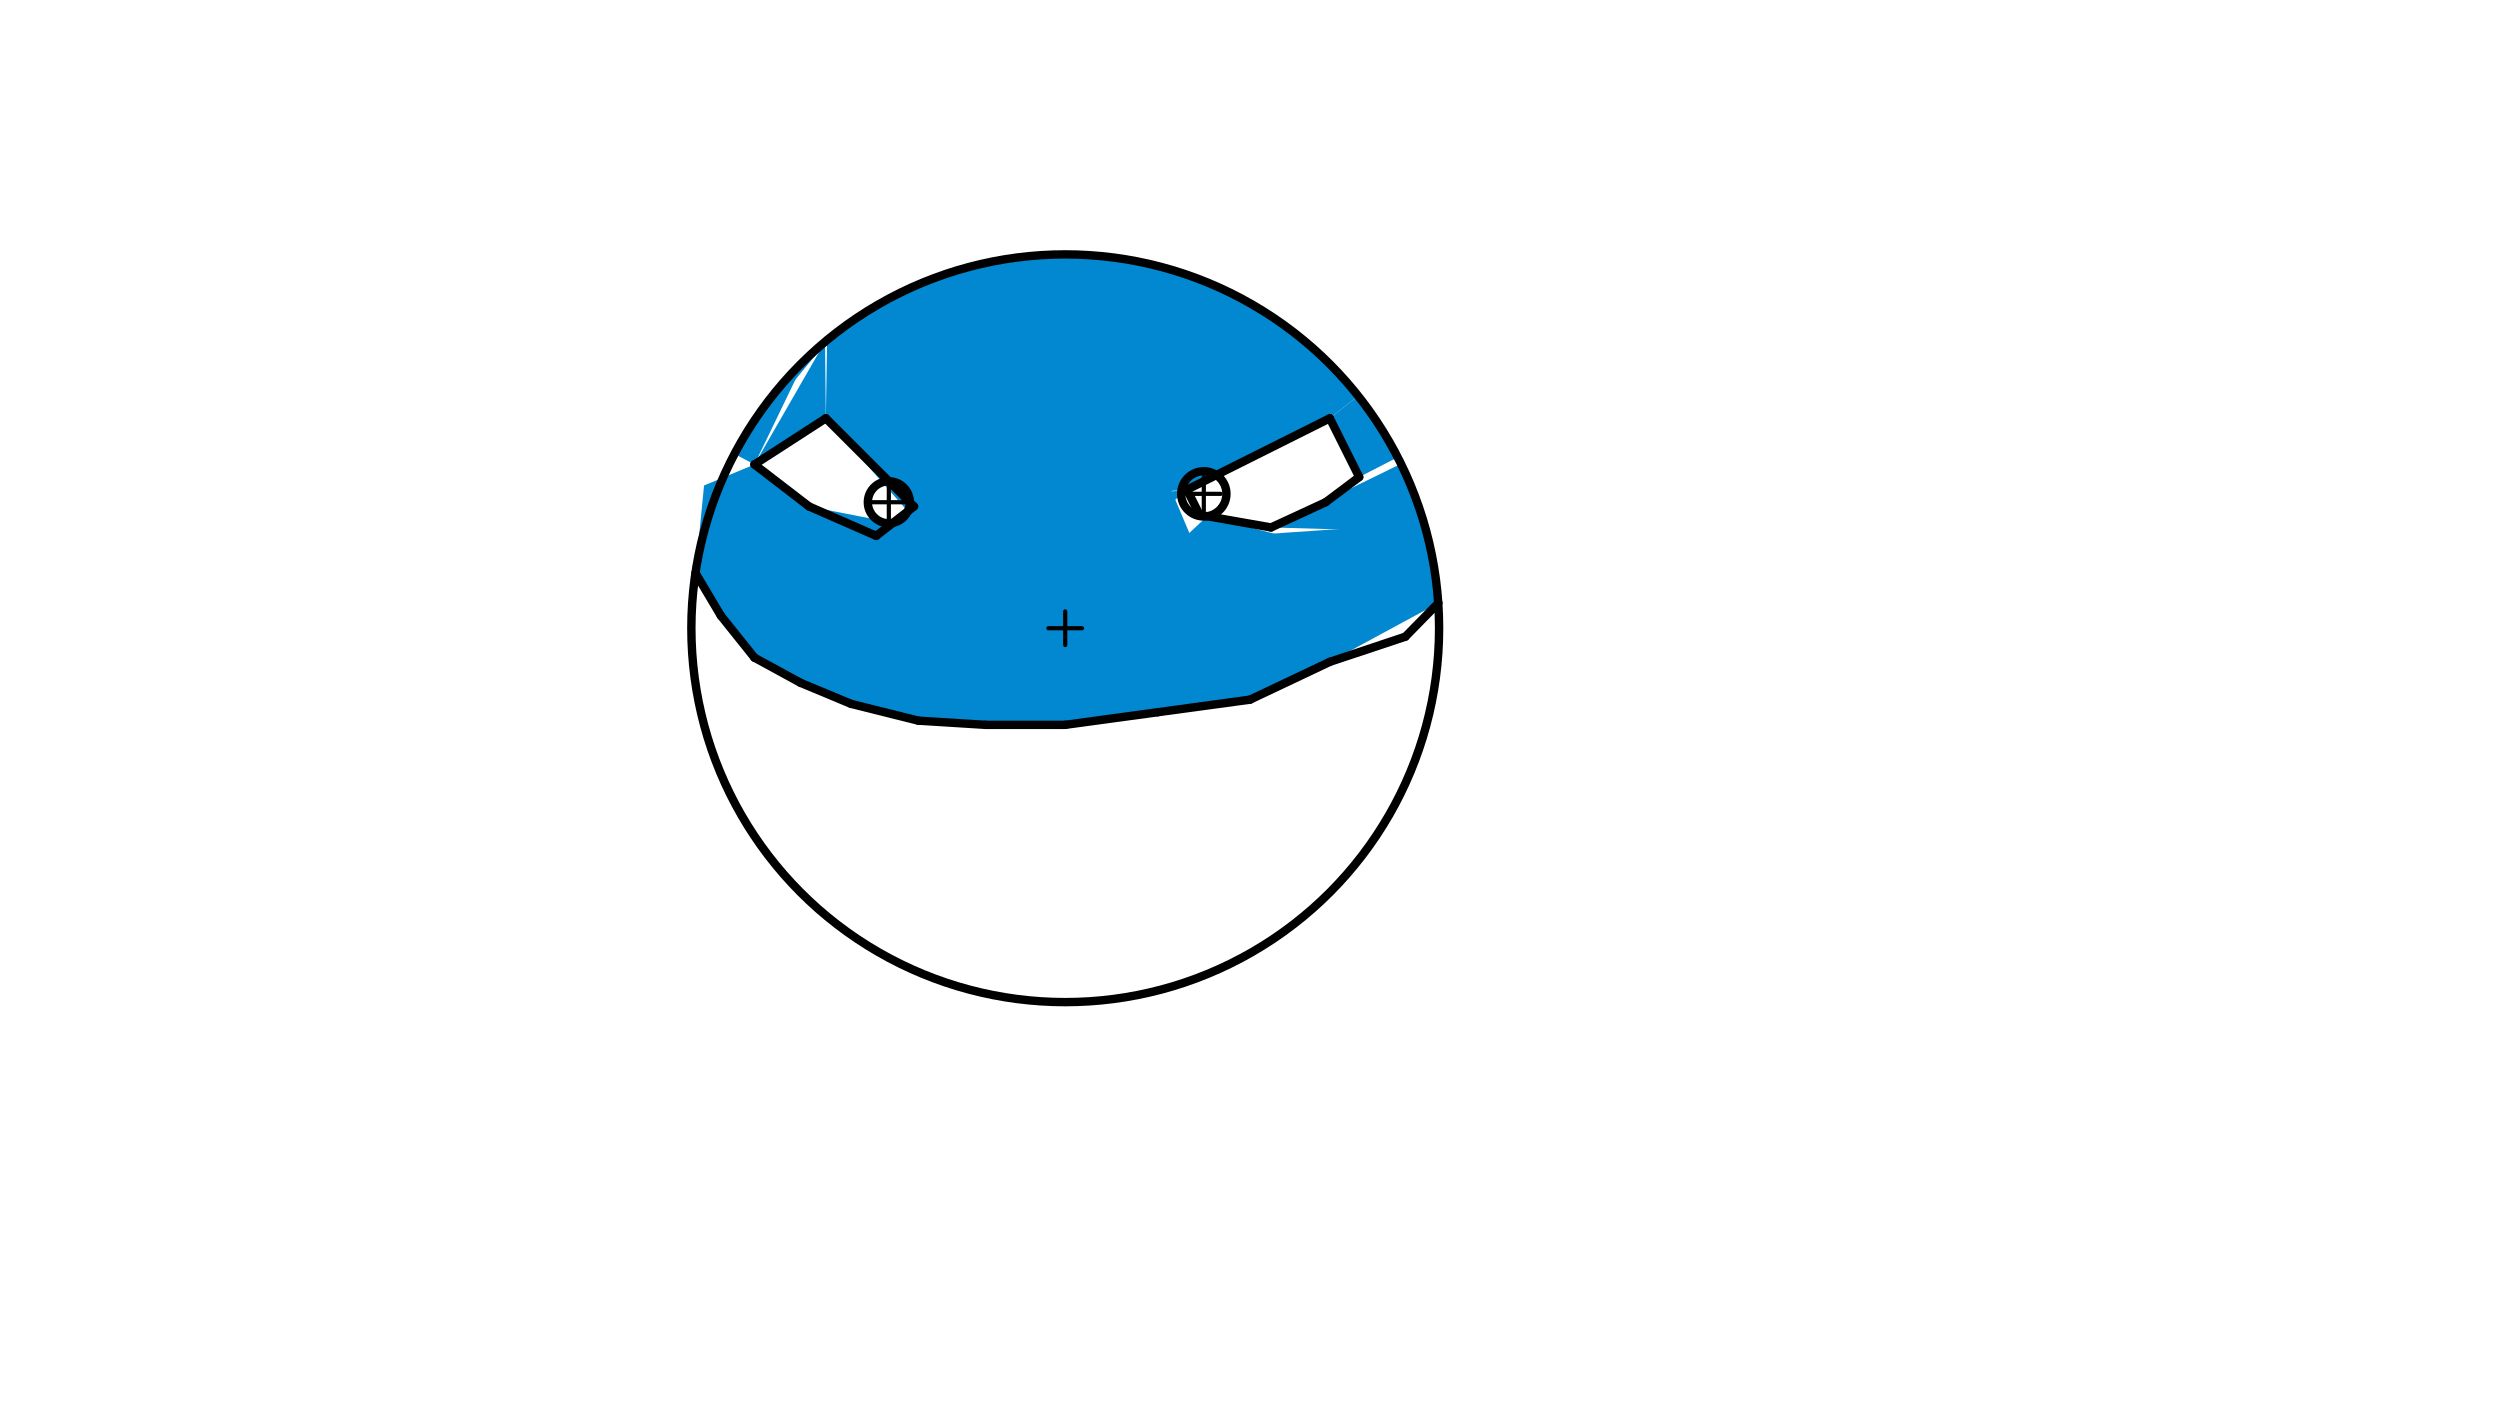 <svg xmlns="http://www.w3.org/2000/svg" class="svg--1it" height="100%" preserveAspectRatio="xMidYMid meet" viewBox="0 0 595.276 334.488" width="100%"><defs><marker id="marker-arrow" markerHeight="16" markerUnits="userSpaceOnUse" markerWidth="24" orient="auto-start-reverse" refX="24" refY="4" viewBox="0 0 24 8"><path d="M 0 0 L 24 4 L 0 8 z" stroke="inherit"></path></marker></defs><g class="aux-layer--1FB"></g><g class="main-layer--3Vd"><g class="element--2qn"><g fill="#0288D1" opacity="1"><path d="M 165.596 136.438 L 171.641 146.594 L 179.641 156.594 L 190.641 162.594 L 202.641 167.594 L 218.641 171.594 L 234.641 172.594 L 253.641 172.594 L 275.641 169.594 L 297.641 166.594 L 316.641 157.594 L 342.461 143.606 L 342.461 143.606 L 342.461 143.606 A 89.022 89.022 0 0 0 339.079 124.587 L 165.596 136.438 Z" stroke="none"></path></g></g><g class="element--2qn"><g fill="#0288D1" opacity="1"><path d="M 196.944 80.961 L 196.641 99.594 L 216.15 121.753 L 282.641 116.594 L 316.641 99.594 L 323.371 94.252 L 323.371 94.252 A 89.022 89.022 0 0 0 196.944 80.961 Z" stroke="none"></path></g></g><g class="element--2qn"><g fill="#0288D1" opacity="1"><path d="M 196.453 81.37 L 179.641 110.594 L 196.641 99.594 L 196.641 99.594 L 186.717 90.889 L 186.717 90.889 A 89.022 89.022 0 0 0 186.717 90.889 L 179.641 110.594 L 179.641 110.594 L 186.717 90.889 L 196.641 99.594 L 196.453 81.37 Z" stroke="none"></path></g></g><g class="element--2qn"><g fill="#0288D1" opacity="1"><path d="M 212.623 124.496 L 192.641 120.594 L 179.641 110.594 L 167.641 115.594 L 165.596 136.438 L 205.641 138.594 L 212.623 124.496 Z" stroke="none"></path></g></g><g class="element--2qn"><g fill="#0288D1" opacity="1"><path d="M 179.641 110.594 L 174.886 108.088 L 174.886 108.088 A 89.022 89.022 0 0 1 197.504 80.502 L 174.886 108.088 L 201.641 85.594 L 174.886 108.088 L 196.641 99.594 L 174.886 108.088 L 179.641 110.594 Z" stroke="none"></path></g></g><g class="element--2qn"><g fill="#0288D1" opacity="1"><path d="M 191.683 85.67 L 179.641 110.594 L 179.641 110.594 L 174.886 108.088 L 174.886 108.088 A 89.022 89.022 0 0 1 191.683 85.67 Z" stroke="none"></path></g></g><g class="element--2qn"><g fill="#0288D1" opacity="1"><path d="M 316.641 99.594 L 323.641 113.594 L 332.807 108.88 L 332.807 108.88 A 89.022 89.022 0 0 0 323.371 94.252 Z" stroke="none"></path></g></g><g class="element--2qn"><g fill="#0288D1" opacity="1"><path d="M 302.641 125.594 L 333.588 110.436 L 333.588 110.436 A 89.022 89.022 0 0 1 339.657 126.656 L 302.641 125.594 Z" stroke="none"></path></g></g><g class="element--2qn"><g fill="#0288D1" opacity="1"><path d="M 212.623 124.496 L 282.641 116.594 L 262.641 133.594 L 212.623 124.496 Z" stroke="none"></path></g></g><g class="element--2qn"><g fill="#0288D1" opacity="1"><path d="M 212.623 124.496 L 212.623 124.496 L 211.641 138.594 L 245.641 129.594 L 212.623 124.496 Z" stroke="none"></path></g></g><g class="element--2qn"><g fill="#0288D1" opacity="1"><path d="M 199.641 144.594 L 212.623 124.496 L 232.641 113.594 L 274.641 106.594 L 290.641 144.594 L 199.641 144.594 Z" stroke="none"></path></g></g><g class="element--2qn"><g fill="#0288D1" opacity="1"><path d="M 320.641 131.594 L 287.464 122.916 L 270.641 138.594 L 320.641 131.594 Z" stroke="none"></path></g></g><g class="element--2qn"><g class="center--1s5"><line x1="249.641" y1="149.594" x2="257.641" y2="149.594" stroke="#000000" stroke-width="1" stroke-linecap="round"></line><line x1="253.641" y1="145.594" x2="253.641" y2="153.594" stroke="#000000" stroke-width="1" stroke-linecap="round"></line><circle class="hit--230" cx="253.641" cy="149.594" r="4" stroke="none" fill="transparent"></circle></g><circle cx="253.641" cy="149.594" fill="none" r="89.022" stroke="#000000" stroke-dasharray="none" stroke-width="2"></circle></g><g class="element--2qn"><line stroke="#000000" stroke-dasharray="none" stroke-linecap="round" stroke-width="2" x1="165.596" x2="171.641" y1="136.438" y2="146.594"></line></g><g class="element--2qn"><line stroke="#000000" stroke-dasharray="none" stroke-linecap="round" stroke-width="2" x1="171.641" x2="179.641" y1="146.594" y2="156.594"></line></g><g class="element--2qn"><line stroke="#000000" stroke-dasharray="none" stroke-linecap="round" stroke-width="2" x1="179.641" x2="190.641" y1="156.594" y2="162.594"></line></g><g class="element--2qn"><line stroke="#000000" stroke-dasharray="none" stroke-linecap="round" stroke-width="2" x1="190.641" x2="202.641" y1="162.594" y2="167.594"></line></g><g class="element--2qn"><line stroke="#000000" stroke-dasharray="none" stroke-linecap="round" stroke-width="2" x1="202.641" x2="218.641" y1="167.594" y2="171.594"></line></g><g class="element--2qn"><line stroke="#000000" stroke-dasharray="none" stroke-linecap="round" stroke-width="2" x1="218.641" x2="234.641" y1="171.594" y2="172.594"></line></g><g class="element--2qn"><line stroke="#000000" stroke-dasharray="none" stroke-linecap="round" stroke-width="2" x1="234.641" x2="253.641" y1="172.594" y2="172.594"></line></g><g class="element--2qn"><line stroke="#000000" stroke-dasharray="none" stroke-linecap="round" stroke-width="2" x1="253.641" x2="275.641" y1="172.594" y2="169.594"></line></g><g class="element--2qn"><line stroke="#000000" stroke-dasharray="none" stroke-linecap="round" stroke-width="2" x1="275.641" x2="297.641" y1="169.594" y2="166.594"></line></g><g class="element--2qn"><line stroke="#000000" stroke-dasharray="none" stroke-linecap="round" stroke-width="2" x1="297.641" x2="316.641" y1="166.594" y2="157.594"></line></g><g class="element--2qn"><line stroke="#000000" stroke-dasharray="none" stroke-linecap="round" stroke-width="2" x1="316.641" x2="334.641" y1="157.594" y2="151.594"></line></g><g class="element--2qn"><line stroke="#000000" stroke-dasharray="none" stroke-linecap="round" stroke-width="2" x1="334.641" x2="342.503" y1="151.594" y2="143.563"></line></g><g class="element--2qn"><line stroke="#000000" stroke-dasharray="none" stroke-linecap="round" stroke-width="2" x1="196.641" x2="217.641" y1="99.594" y2="120.594"></line></g><g class="element--2qn"><line stroke="#000000" stroke-dasharray="none" stroke-linecap="round" stroke-width="2" x1="217.641" x2="208.641" y1="120.594" y2="127.594"></line></g><g class="element--2qn"><line stroke="#000000" stroke-dasharray="none" stroke-linecap="round" stroke-width="2" x1="208.641" x2="192.641" y1="127.594" y2="120.594"></line></g><g class="element--2qn"><line stroke="#000000" stroke-dasharray="none" stroke-linecap="round" stroke-width="2" x1="192.641" x2="179.641" y1="120.594" y2="110.594"></line></g><g class="element--2qn"><line stroke="#000000" stroke-dasharray="none" stroke-linecap="round" stroke-width="2" x1="196.641" x2="179.641" y1="99.594" y2="110.594"></line></g><g class="element--2qn"><line stroke="#000000" stroke-dasharray="none" stroke-linecap="round" stroke-width="2" x1="282.641" x2="285.641" y1="116.594" y2="122.594"></line></g><g class="element--2qn"><line stroke="#000000" stroke-dasharray="none" stroke-linecap="round" stroke-width="2" x1="285.641" x2="302.641" y1="122.594" y2="125.594"></line></g><g class="element--2qn"><line stroke="#000000" stroke-dasharray="none" stroke-linecap="round" stroke-width="2" x1="302.641" x2="315.641" y1="125.594" y2="119.594"></line></g><g class="element--2qn"><line stroke="#000000" stroke-dasharray="none" stroke-linecap="round" stroke-width="2" x1="315.641" x2="323.641" y1="119.594" y2="113.594"></line></g><g class="element--2qn"><line stroke="#000000" stroke-dasharray="none" stroke-linecap="round" stroke-width="2" x1="323.641" x2="316.641" y1="113.594" y2="99.594"></line></g><g class="element--2qn"><line stroke="#000000" stroke-dasharray="none" stroke-linecap="round" stroke-width="2" x1="282.641" x2="316.641" y1="116.594" y2="99.594"></line></g><g class="element--2qn"><g class="center--1s5"><line x1="207.641" y1="119.594" x2="215.641" y2="119.594" stroke="#000000" stroke-width="1" stroke-linecap="round"></line><line x1="211.641" y1="115.594" x2="211.641" y2="123.594" stroke="#000000" stroke-width="1" stroke-linecap="round"></line><circle class="hit--230" cx="211.641" cy="119.594" r="4" stroke="none" fill="transparent"></circle></g><circle cx="211.641" cy="119.594" fill="none" r="5" stroke="#000000" stroke-dasharray="none" stroke-width="2"></circle></g><g class="element--2qn"><g class="center--1s5"><line x1="282.641" y1="117.594" x2="290.641" y2="117.594" stroke="#000000" stroke-width="1" stroke-linecap="round"></line><line x1="286.641" y1="113.594" x2="286.641" y2="121.594" stroke="#000000" stroke-width="1" stroke-linecap="round"></line><circle class="hit--230" cx="286.641" cy="117.594" r="4" stroke="none" fill="transparent"></circle></g><circle cx="286.641" cy="117.594" fill="none" r="5.385" stroke="#000000" stroke-dasharray="none" stroke-width="2"></circle></g></g><g class="snaps-layer--2PT"></g><g class="temp-layer--rAP"></g></svg>